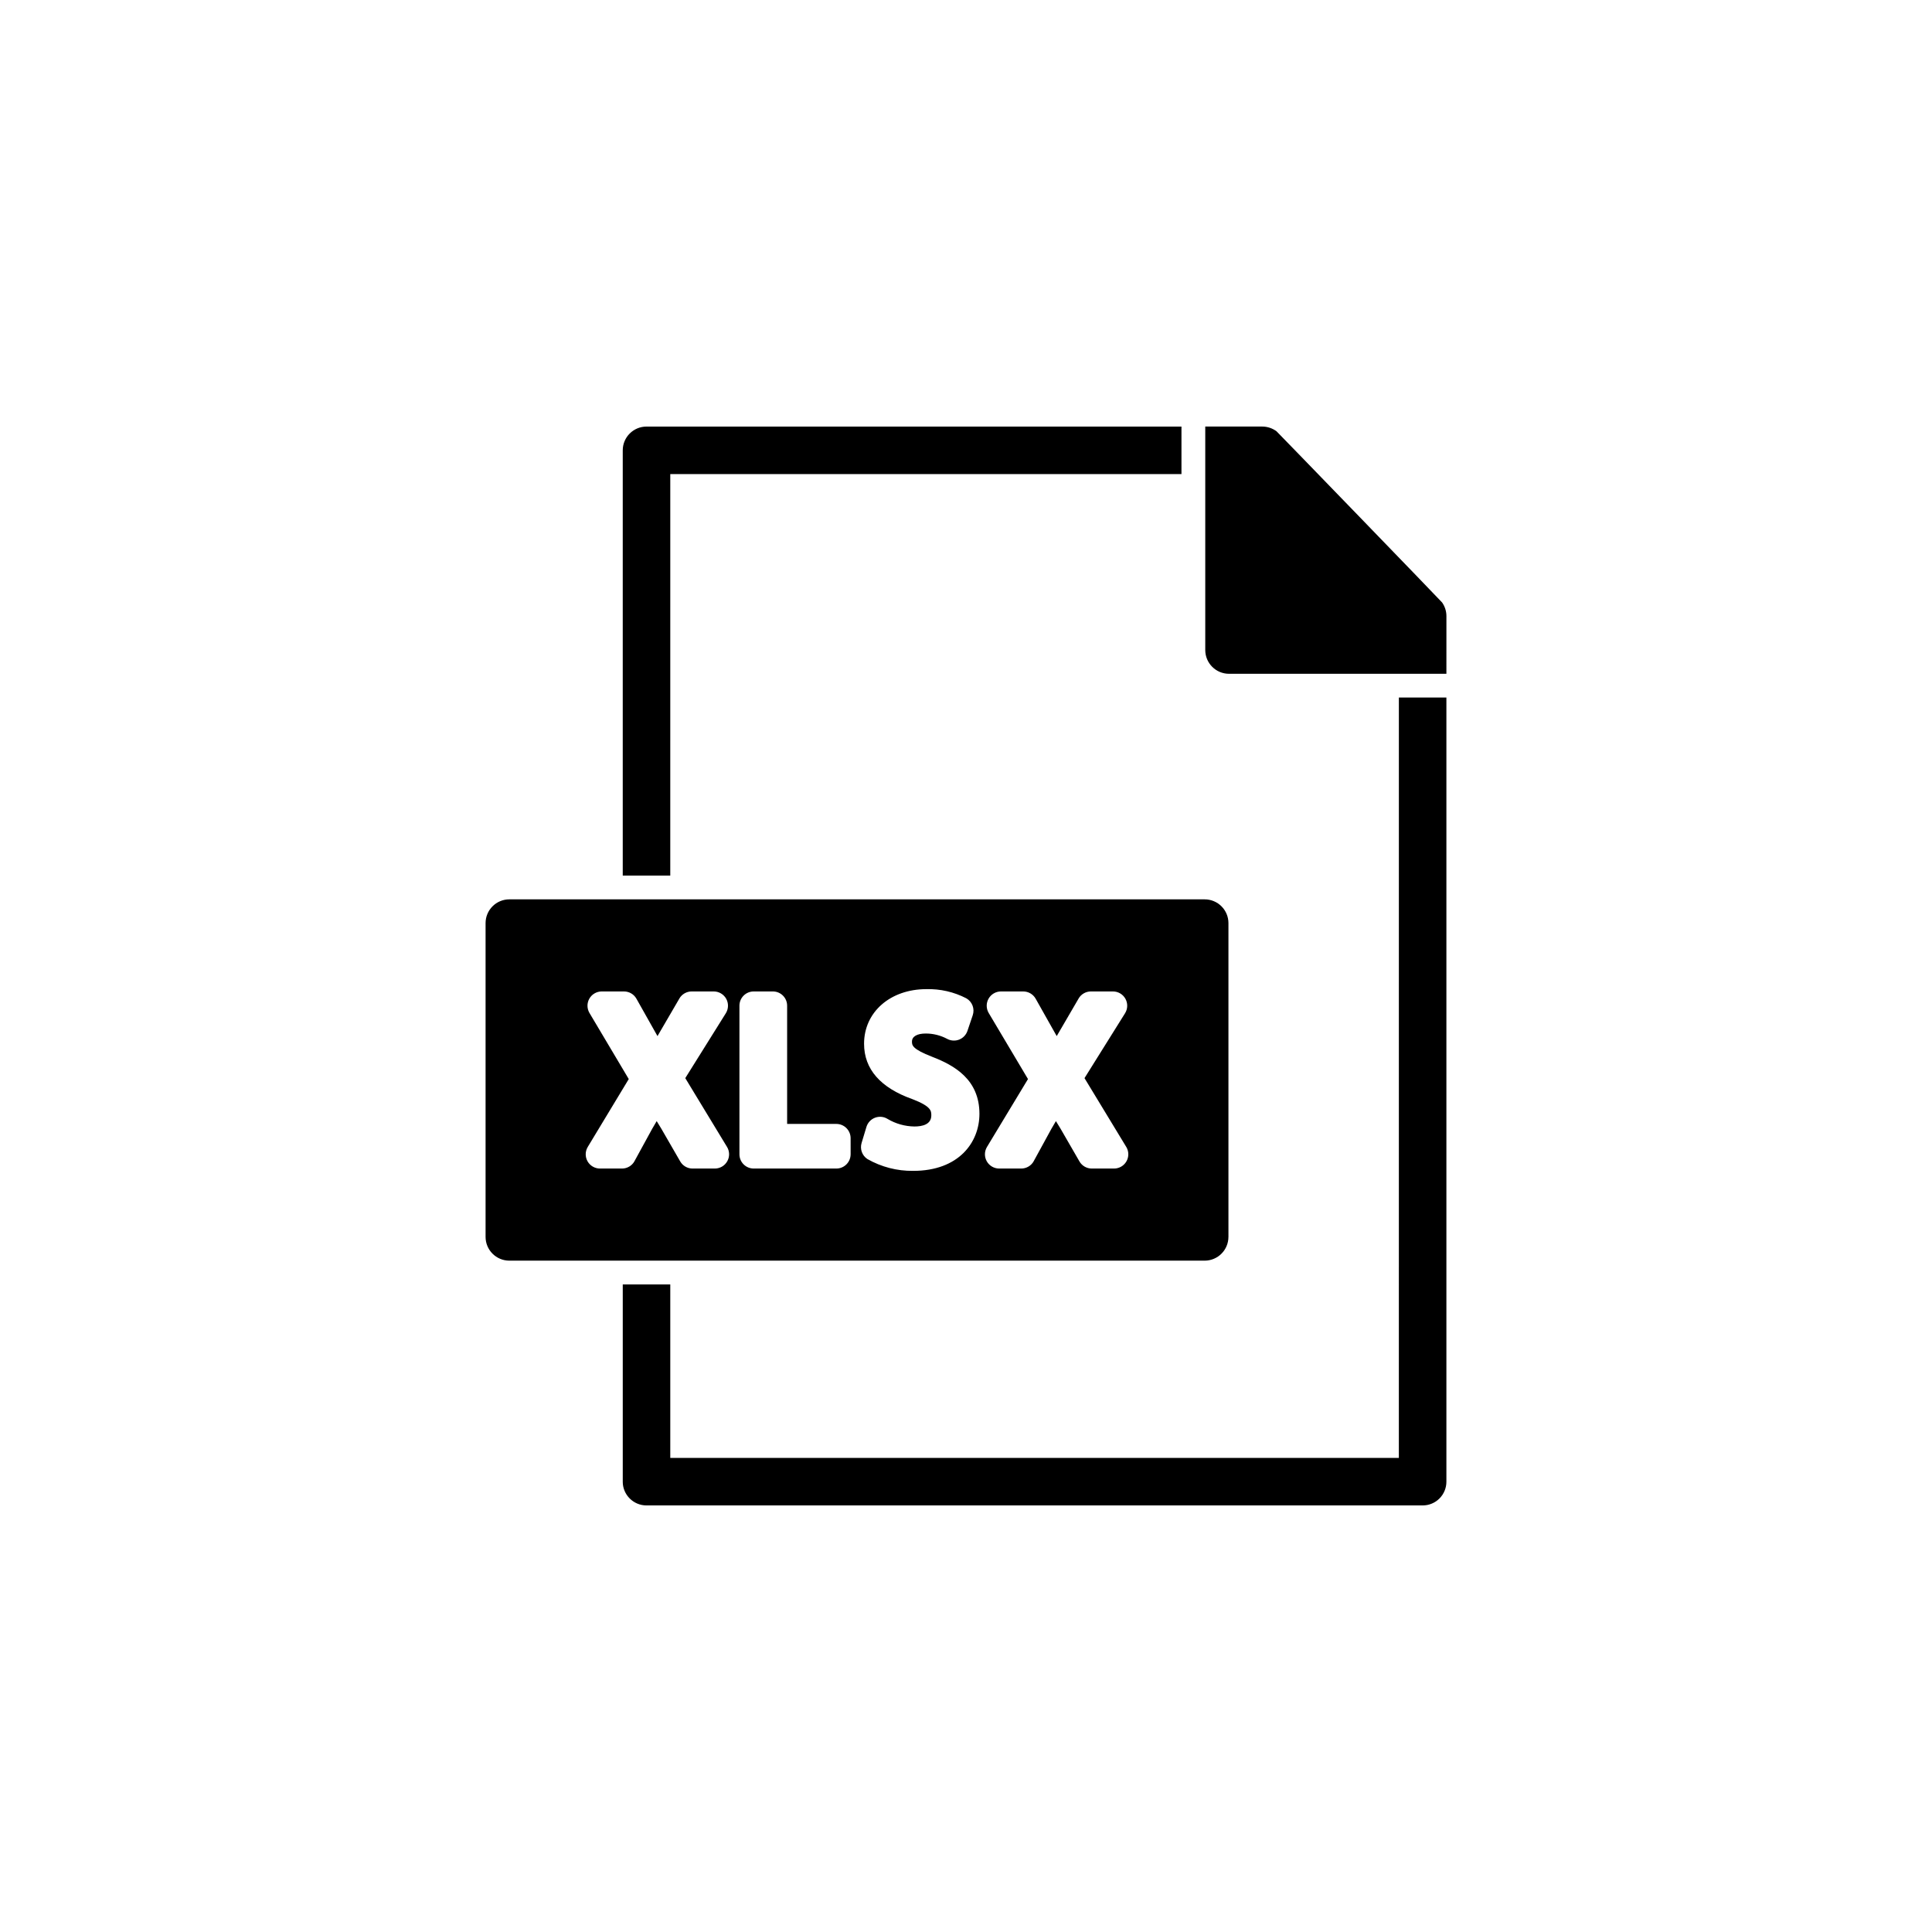 <?xml version="1.0" encoding="UTF-8"?>
<!-- Uploaded to: ICON Repo, www.iconrepo.com, Generator: ICON Repo Mixer Tools -->
<svg fill="#000000" width="800px" height="800px" version="1.1" viewBox="144 144 512 512" xmlns="http://www.w3.org/2000/svg">
 <g>
  <path d="m321.63 269.64h135.47v-12.594h-141.77c-3.477 0-6.297 2.82-6.297 6.297v112.7h12.594z"/>
  <path d="m526.18 303.67c-0.176-0.277-43.629-45.168-43.883-45.367l0.004-0.004c-1.102-0.816-2.434-1.258-3.805-1.258h-15.09v59.223c0 3.477 2.82 6.297 6.297 6.297h57.609l0.004-15.289c0-1.289-0.398-2.547-1.137-3.602z"/>
  <path d="m514.71 530.36h-193.08v-45.973h-12.594v52.27h-0.004c0 3.477 2.82 6.297 6.297 6.297h205.68c1.672 0.004 3.277-0.656 4.461-1.84 1.18-1.18 1.844-2.785 1.84-4.457v-207.8h-12.594z"/>
  <path d="m469.55 471.79v-83.156c-0.004-3.477-2.82-6.297-6.301-6.297h-184.27c-3.477 0-6.297 2.82-6.297 6.297v83.156c0 3.477 2.82 6.293 6.297 6.297h184.27-0.004c3.481-0.004 6.297-2.82 6.301-6.297zm-132.82-20.039h-0.004c-0.668 1.191-1.926 1.926-3.293 1.926h-5.898c-1.352 0-2.598-0.719-3.273-1.891l-5.027-8.707c-0.426-0.695-0.828-1.348-1.207-1.973-0.367 0.637-0.766 1.32-1.211 2.07l-4.668 8.535 0.004 0.004c-0.664 1.211-1.934 1.961-3.312 1.961h-5.844c-1.363 0-2.621-0.734-3.293-1.922-0.668-1.188-0.648-2.641 0.059-3.809l10.863-17.984-10.41-17.508c-0.691-1.168-0.707-2.621-0.035-3.801s1.926-1.91 3.285-1.91h5.902-0.004c1.367 0 2.625 0.734 3.293 1.922l5.199 9.23c0.129 0.23 0.258 0.457 0.387 0.68 0.137-0.234 0.277-0.477 0.418-0.723l5.379-9.23-0.004-0.004c0.676-1.16 1.922-1.875 3.266-1.875h5.844c1.371 0 2.637 0.746 3.305 1.945 0.664 1.203 0.625 2.672-0.102 3.836l-10.746 17.191 11.059 18.223h0.004c0.707 1.164 0.734 2.625 0.062 3.812zm32.695-1.852h-0.004c0 2.086-1.691 3.777-3.777 3.777h-21.906c-2.09 0-3.781-1.691-3.781-3.777v-39.379c0-2.086 1.691-3.777 3.781-3.777h5.082c2.086 0 3.777 1.691 3.777 3.777v31.332h13.047c2.086 0.004 3.777 1.695 3.777 3.781zm16.57 4.391c-4.258 0.055-8.449-1.031-12.145-3.144-1.383-0.926-2-2.641-1.523-4.234l1.285-4.262c0.34-1.125 1.18-2.027 2.277-2.445 1.094-0.414 2.324-0.301 3.32 0.316 2.16 1.289 4.621 1.98 7.137 2.008 2.035 0 4.461-0.508 4.461-2.941 0-1.172 0-2.379-4.996-4.301-8.48-3.008-12.824-7.961-12.824-14.688 0-8.383 6.945-14.469 16.516-14.469 3.668-0.094 7.305 0.738 10.566 2.422 1.578 0.891 2.297 2.777 1.715 4.496l-1.402 4.148c-0.355 1.055-1.164 1.902-2.203 2.309-1.039 0.406-2.207 0.332-3.188-0.203-1.742-0.93-3.691-1.414-5.668-1.41-2.281 0-3.641 0.793-3.641 2.121 0 0.973 0 1.977 5.41 4.07 5.805 2.242 12.469 5.984 12.469 15.094 0 7.523-5.43 15.113-17.566 15.113zm56.531-2.539c-0.668 1.191-1.93 1.926-3.293 1.926h-5.898c-1.352 0-2.598-0.719-3.273-1.891l-5.027-8.707c-0.426-0.695-0.828-1.348-1.207-1.973-0.367 0.637-0.766 1.32-1.211 2.07l-4.668 8.535 0.004 0.004c-0.664 1.211-1.934 1.961-3.316 1.961h-5.84c-1.363 0-2.621-0.734-3.293-1.922-0.668-1.188-0.648-2.641 0.059-3.809l10.863-17.984-10.41-17.508c-0.695-1.168-0.707-2.621-0.035-3.801s1.926-1.91 3.281-1.91h5.902c1.363 0 2.625 0.734 3.293 1.922l5.199 9.23c0.129 0.23 0.258 0.457 0.387 0.68 0.137-0.234 0.277-0.477 0.418-0.723l5.379-9.23-0.004-0.004c0.676-1.16 1.922-1.875 3.266-1.875h5.844c1.371 0 2.637 0.746 3.301 1.945 0.668 1.203 0.629 2.672-0.098 3.836l-10.746 17.191 11.059 18.223h0.004c0.707 1.164 0.73 2.625 0.062 3.812z"/>
 </g>
</svg>